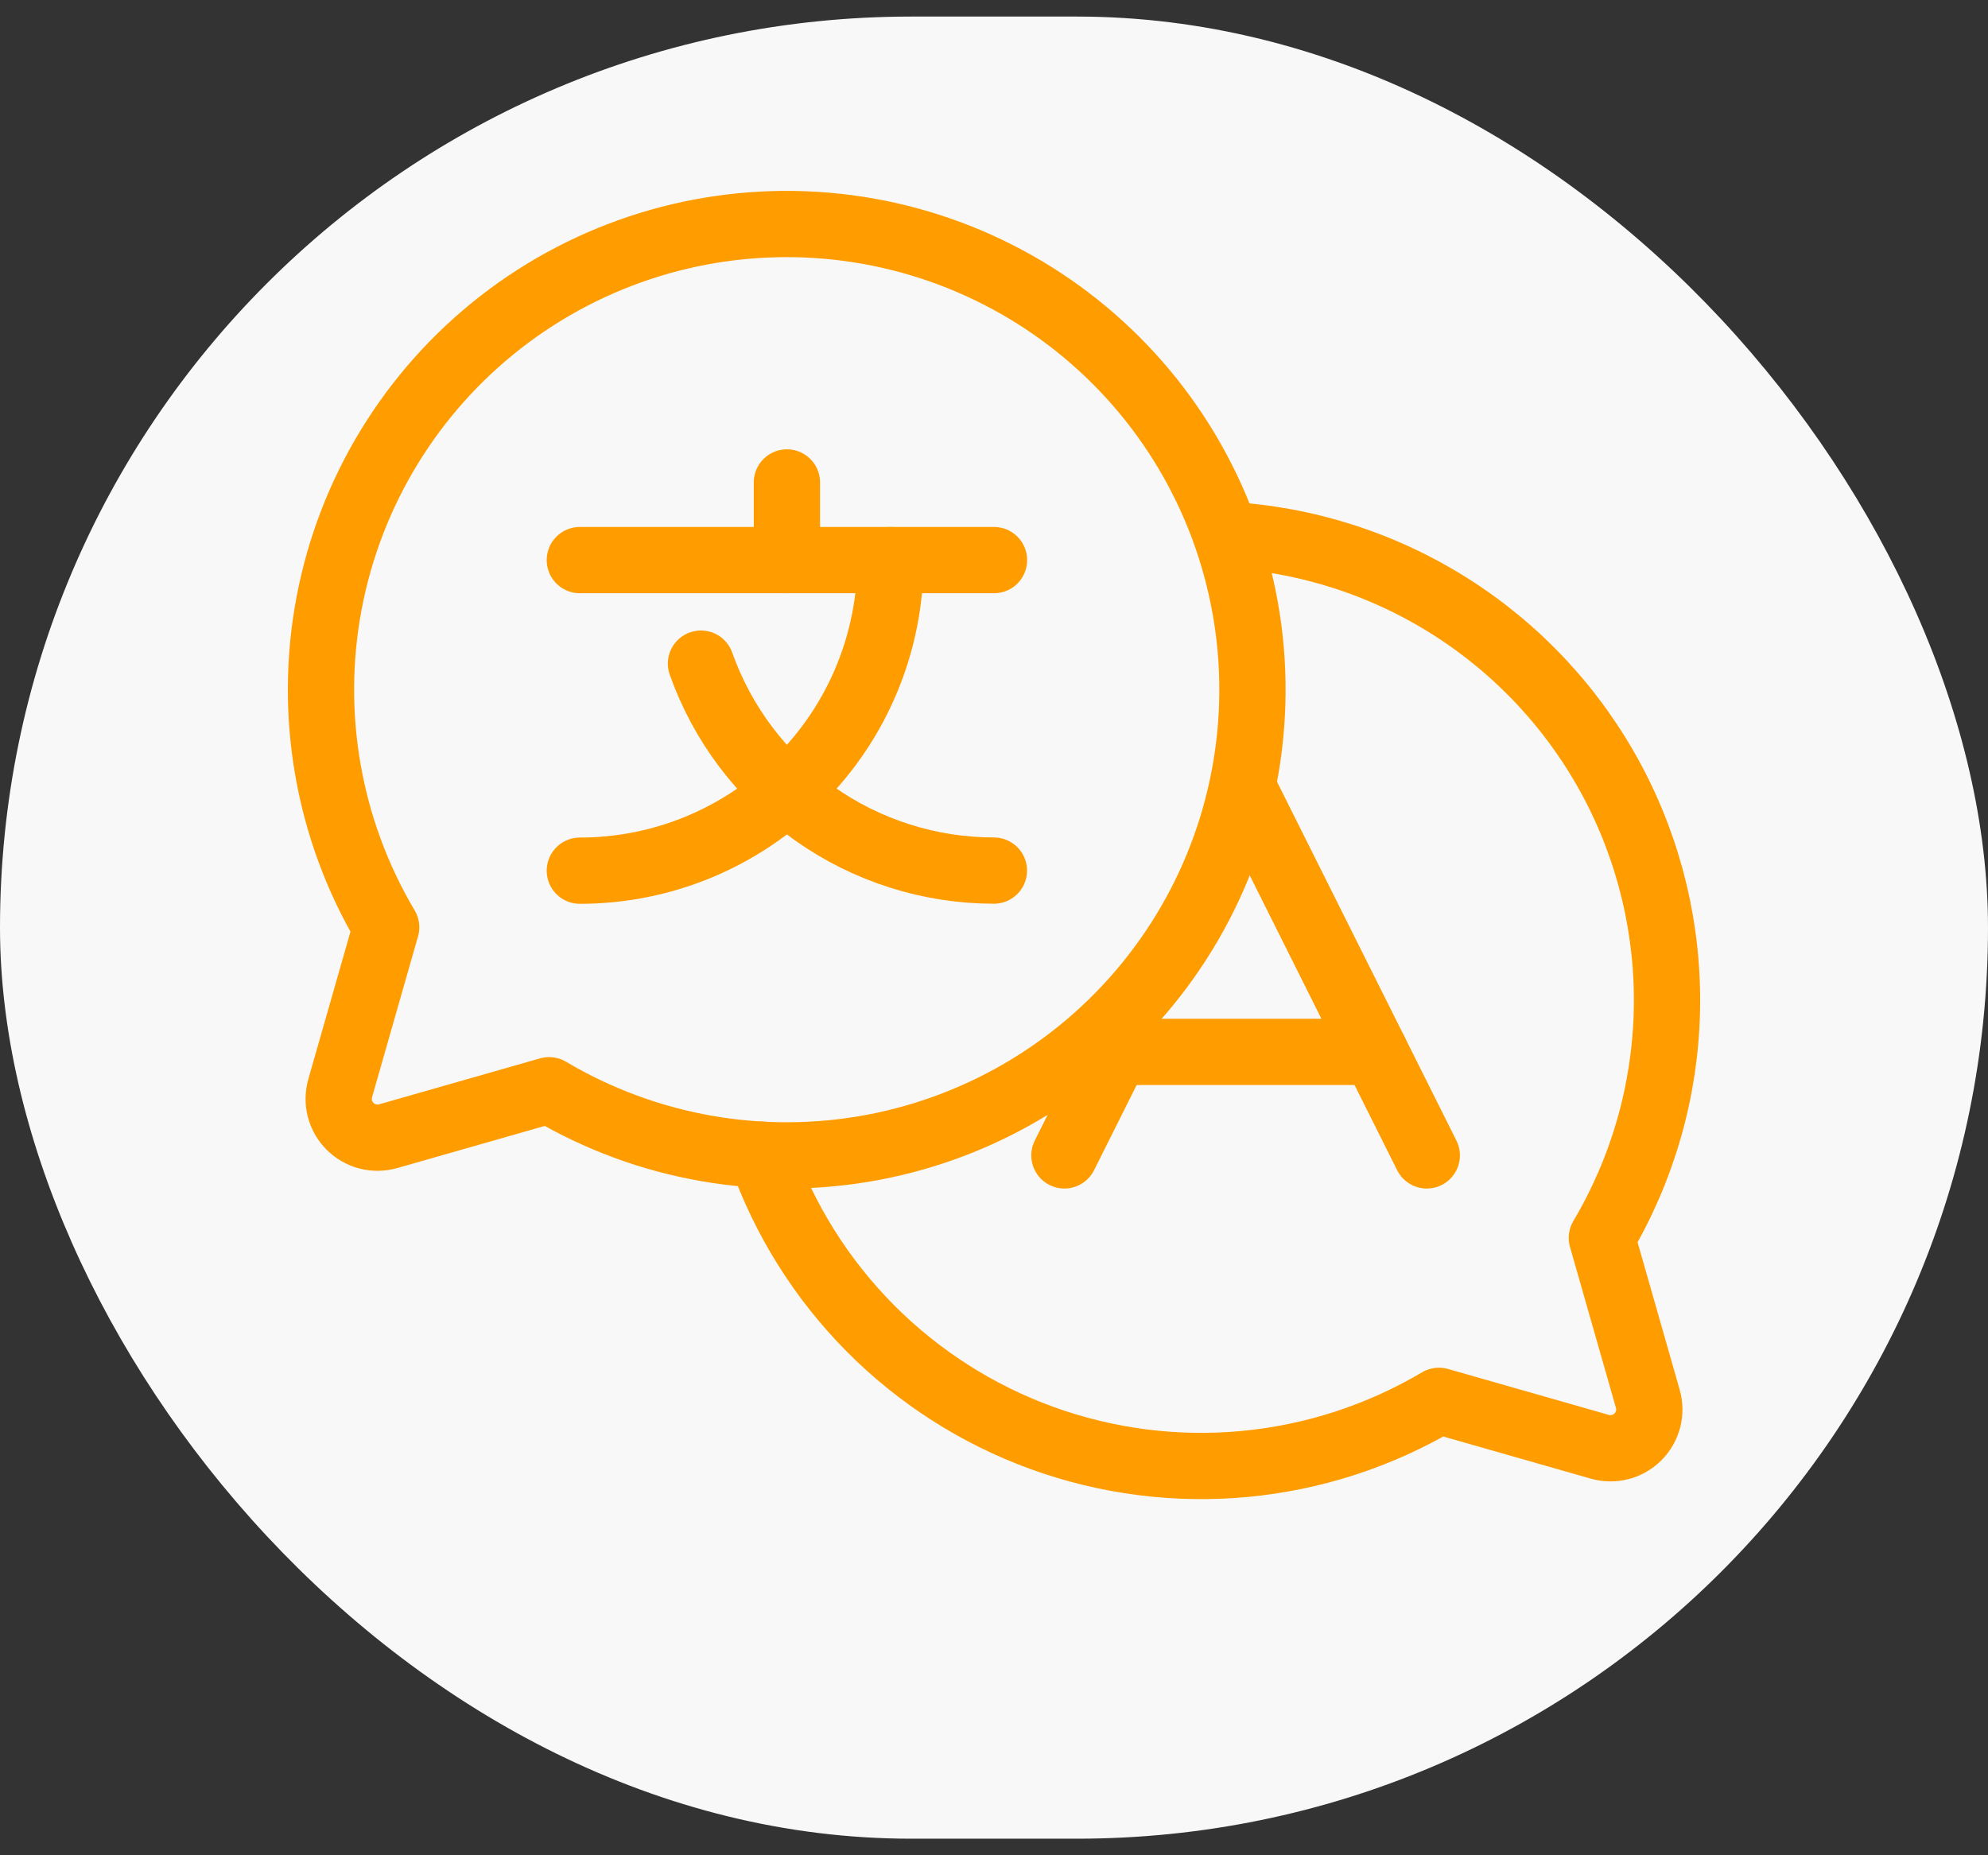 <?xml version="1.0" encoding="UTF-8"?> <svg xmlns="http://www.w3.org/2000/svg" width="60" height="56" viewBox="0 0 60 56" fill="none"><rect x="0" y="0" width="60" height="56" fill="#333333" stroke="none"/><rect y="0.5" width="60" height="55" rx="27.5" fill="#F8F8F8"></rect><path d="M11.655 27.99C9.907 25.045 9.296 21.563 9.934 18.198C10.572 14.834 12.417 11.818 15.121 9.717C17.826 7.616 21.204 6.575 24.622 6.789C28.04 7.003 31.262 8.457 33.684 10.879C36.105 13.3 37.559 16.523 37.773 19.94C37.987 23.358 36.946 26.737 34.845 29.441C32.745 32.146 29.729 33.99 26.364 34.629C23 35.267 19.518 34.655 16.573 32.908L16.573 32.908L11.716 34.295C11.515 34.353 11.302 34.355 11.1 34.303C10.898 34.251 10.713 34.145 10.565 33.997C10.417 33.849 10.312 33.665 10.259 33.463C10.207 33.26 10.21 33.048 10.267 32.847L11.655 27.99L11.655 27.99Z" stroke="#FF9C00" stroke-width="2" stroke-linecap="round" stroke-linejoin="round"></path><path d="M23.75 14.562V16.906" stroke="#FF9C00" stroke-width="2" stroke-linecap="round" stroke-linejoin="round"></path><path d="M17.5 16.906H30" stroke="#FF9C00" stroke-width="2" stroke-linecap="round" stroke-linejoin="round"></path><path d="M26.875 16.906C26.875 19.393 25.887 21.777 24.129 23.535C22.371 25.294 19.986 26.281 17.5 26.281" stroke="#FF9C00" stroke-width="2" stroke-linecap="round" stroke-linejoin="round"></path><path d="M21.156 20.031C21.804 21.858 23.001 23.44 24.584 24.559C26.167 25.677 28.058 26.278 29.997 26.278" stroke="#FF9C00" stroke-width="2" stroke-linecap="round" stroke-linejoin="round"></path><path d="M22.98 34.854C23.672 36.816 24.79 38.601 26.254 40.08C27.718 41.558 29.491 42.694 31.447 43.404C33.403 44.114 35.492 44.383 37.563 44.189C39.635 43.995 41.638 43.344 43.428 42.283L43.428 42.283L48.285 43.67C48.485 43.728 48.698 43.73 48.9 43.678C49.103 43.626 49.287 43.52 49.435 43.372C49.583 43.224 49.688 43.04 49.741 42.837C49.793 42.635 49.791 42.423 49.733 42.222L48.346 37.365L48.346 37.365C49.579 35.285 50.255 32.923 50.309 30.506C50.363 28.09 49.794 25.7 48.656 23.567C47.517 21.434 45.848 19.631 43.81 18.331C41.772 17.031 39.433 16.278 37.019 16.145" stroke="#FF9C00" stroke-width="2" stroke-linecap="round" stroke-linejoin="round"></path><path d="M43.062 34.875L37.594 23.938M32.125 34.875L33.492 32.141" stroke="#FF9C00" stroke-width="2" stroke-linecap="round" stroke-linejoin="round"></path><path d="M33.688 31.75H41.5" stroke="#FF9C00" stroke-width="2" stroke-linecap="round" stroke-linejoin="round"></path></svg> 